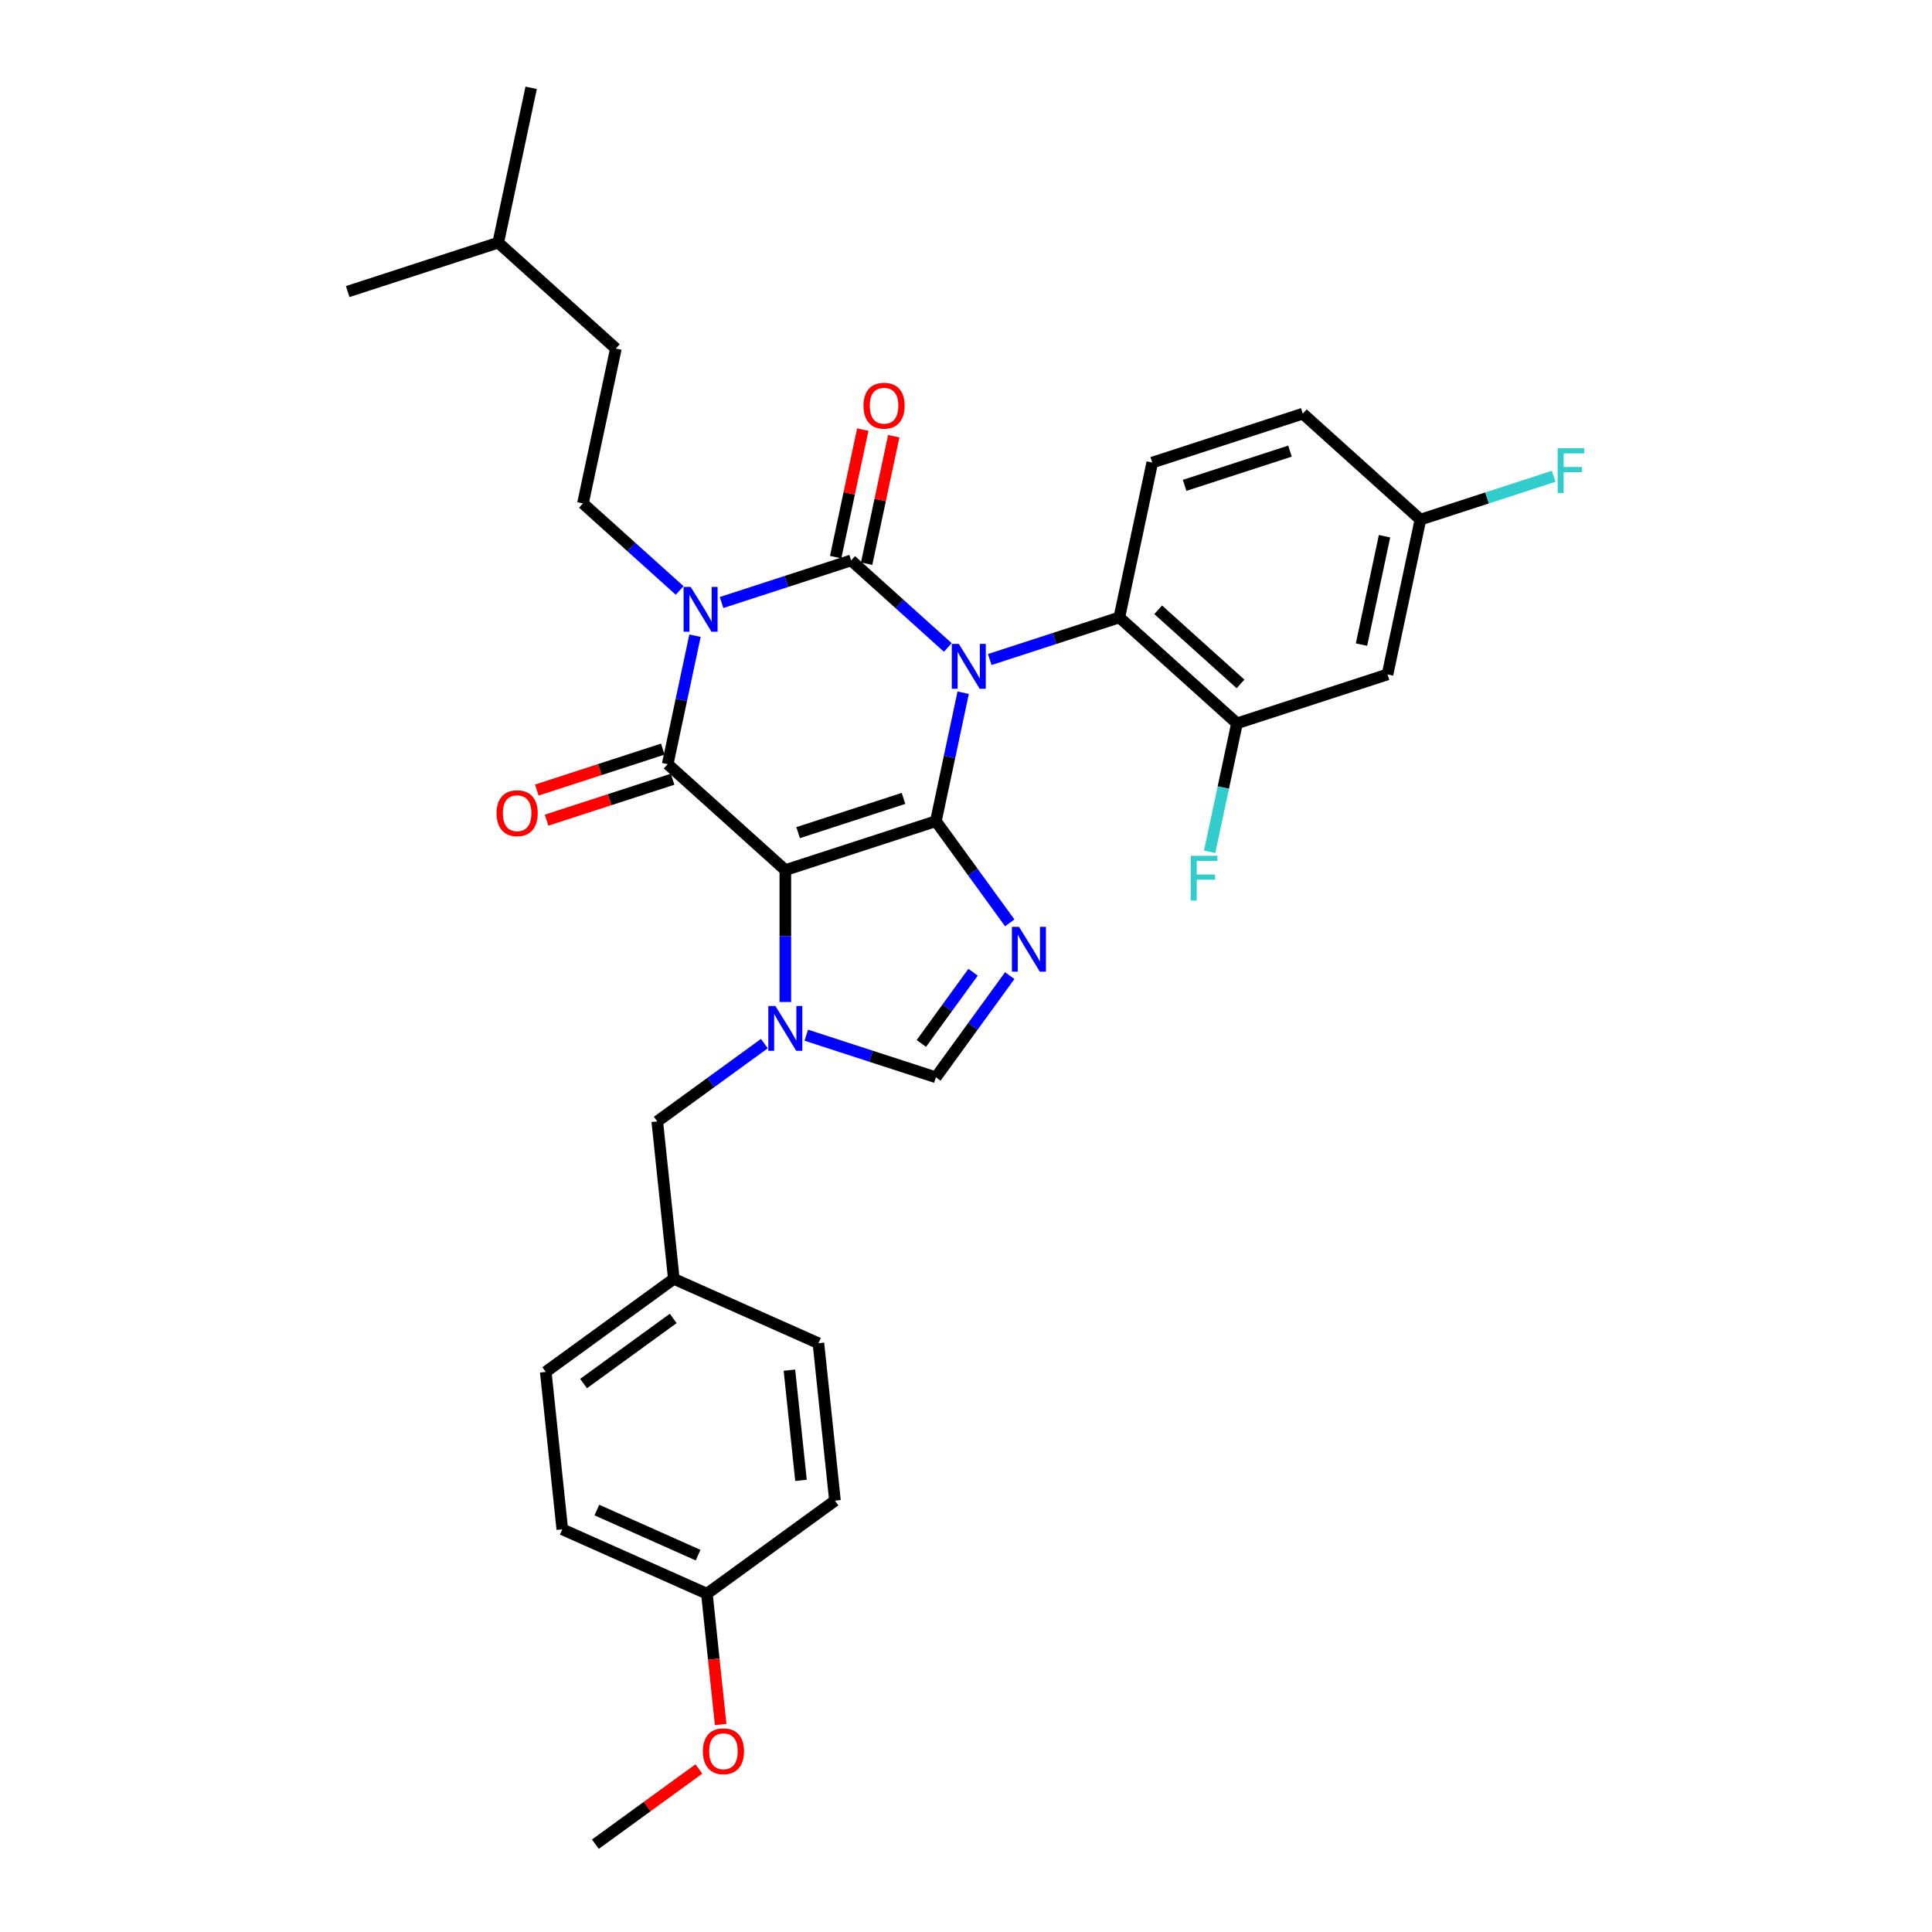<?xml version='1.0' encoding='iso-8859-1'?>
<svg version='1.1' baseProfile='full'
              xmlns='http://www.w3.org/2000/svg'
                      xmlns:rdkit='http://www.rdkit.org/xml'
                      xmlns:xlink='http://www.w3.org/1999/xlink'
                  xml:space='preserve'
width='1000px' height='1000px' viewBox='0 0 1000 1000'>
<!-- END OF HEADER -->
<rect style='opacity:1.0;fill:#FFFFFF;stroke:none' width='1000' height='1000' x='0' y='0'> </rect>
<path class='bond-0' d='M 498.541,358.544 L 491.474,391.79' style='fill:none;fill-rule:evenodd;stroke:#0000FF;stroke-width:6px;stroke-linecap:butt;stroke-linejoin:miter;stroke-opacity:1' />
<path class='bond-0' d='M 491.474,391.79 L 484.408,425.037' style='fill:none;fill-rule:evenodd;stroke:#000000;stroke-width:6px;stroke-linecap:butt;stroke-linejoin:miter;stroke-opacity:1' />
<path class='bond-1' d='M 490.594,335.126 L 465.574,312.598' style='fill:none;fill-rule:evenodd;stroke:#0000FF;stroke-width:6px;stroke-linecap:butt;stroke-linejoin:miter;stroke-opacity:1' />
<path class='bond-1' d='M 465.574,312.598 L 440.554,290.07' style='fill:none;fill-rule:evenodd;stroke:#000000;stroke-width:6px;stroke-linecap:butt;stroke-linejoin:miter;stroke-opacity:1' />
<path class='bond-7' d='M 512.29,341.369 L 545.828,330.472' style='fill:none;fill-rule:evenodd;stroke:#0000FF;stroke-width:6px;stroke-linecap:butt;stroke-linejoin:miter;stroke-opacity:1' />
<path class='bond-7' d='M 545.828,330.472 L 579.366,319.575' style='fill:none;fill-rule:evenodd;stroke:#000000;stroke-width:6px;stroke-linecap:butt;stroke-linejoin:miter;stroke-opacity:1' />
<path class='bond-2' d='M 484.408,425.037 L 406.484,450.356' style='fill:none;fill-rule:evenodd;stroke:#000000;stroke-width:6px;stroke-linecap:butt;stroke-linejoin:miter;stroke-opacity:1' />
<path class='bond-2' d='M 467.655,413.25 L 413.109,430.973' style='fill:none;fill-rule:evenodd;stroke:#000000;stroke-width:6px;stroke-linecap:butt;stroke-linejoin:miter;stroke-opacity:1' />
<path class='bond-5' d='M 484.408,425.037 L 503.528,451.355' style='fill:none;fill-rule:evenodd;stroke:#000000;stroke-width:6px;stroke-linecap:butt;stroke-linejoin:miter;stroke-opacity:1' />
<path class='bond-5' d='M 503.528,451.355 L 522.649,477.672' style='fill:none;fill-rule:evenodd;stroke:#0000FF;stroke-width:6px;stroke-linecap:butt;stroke-linejoin:miter;stroke-opacity:1' />
<path class='bond-3' d='M 440.554,290.07 L 407.016,300.967' style='fill:none;fill-rule:evenodd;stroke:#000000;stroke-width:6px;stroke-linecap:butt;stroke-linejoin:miter;stroke-opacity:1' />
<path class='bond-3' d='M 407.016,300.967 L 373.479,311.864' style='fill:none;fill-rule:evenodd;stroke:#0000FF;stroke-width:6px;stroke-linecap:butt;stroke-linejoin:miter;stroke-opacity:1' />
<path class='bond-11' d='M 448.568,291.773 L 455.583,258.773' style='fill:none;fill-rule:evenodd;stroke:#000000;stroke-width:6px;stroke-linecap:butt;stroke-linejoin:miter;stroke-opacity:1' />
<path class='bond-11' d='M 455.583,258.773 L 462.597,225.772' style='fill:none;fill-rule:evenodd;stroke:#FF0000;stroke-width:6px;stroke-linecap:butt;stroke-linejoin:miter;stroke-opacity:1' />
<path class='bond-11' d='M 432.54,288.366 L 439.554,255.366' style='fill:none;fill-rule:evenodd;stroke:#000000;stroke-width:6px;stroke-linecap:butt;stroke-linejoin:miter;stroke-opacity:1' />
<path class='bond-11' d='M 439.554,255.366 L 446.569,222.365' style='fill:none;fill-rule:evenodd;stroke:#FF0000;stroke-width:6px;stroke-linecap:butt;stroke-linejoin:miter;stroke-opacity:1' />
<path class='bond-4' d='M 406.484,450.356 L 345.596,395.532' style='fill:none;fill-rule:evenodd;stroke:#000000;stroke-width:6px;stroke-linecap:butt;stroke-linejoin:miter;stroke-opacity:1' />
<path class='bond-6' d='M 406.484,450.356 L 406.484,484.497' style='fill:none;fill-rule:evenodd;stroke:#000000;stroke-width:6px;stroke-linecap:butt;stroke-linejoin:miter;stroke-opacity:1' />
<path class='bond-6' d='M 406.484,484.497 L 406.484,518.639' style='fill:none;fill-rule:evenodd;stroke:#0000FF;stroke-width:6px;stroke-linecap:butt;stroke-linejoin:miter;stroke-opacity:1' />
<path class='bond-10' d='M 351.783,305.621 L 326.763,283.093' style='fill:none;fill-rule:evenodd;stroke:#0000FF;stroke-width:6px;stroke-linecap:butt;stroke-linejoin:miter;stroke-opacity:1' />
<path class='bond-10' d='M 326.763,283.093 L 301.742,260.564' style='fill:none;fill-rule:evenodd;stroke:#000000;stroke-width:6px;stroke-linecap:butt;stroke-linejoin:miter;stroke-opacity:1' />
<path class='bond-33' d='M 359.729,329.039 L 352.663,362.285' style='fill:none;fill-rule:evenodd;stroke:#0000FF;stroke-width:6px;stroke-linecap:butt;stroke-linejoin:miter;stroke-opacity:1' />
<path class='bond-33' d='M 352.663,362.285 L 345.596,395.532' style='fill:none;fill-rule:evenodd;stroke:#000000;stroke-width:6px;stroke-linecap:butt;stroke-linejoin:miter;stroke-opacity:1' />
<path class='bond-13' d='M 343.064,387.739 L 310.452,398.335' style='fill:none;fill-rule:evenodd;stroke:#000000;stroke-width:6px;stroke-linecap:butt;stroke-linejoin:miter;stroke-opacity:1' />
<path class='bond-13' d='M 310.452,398.335 L 277.84,408.932' style='fill:none;fill-rule:evenodd;stroke:#FF0000;stroke-width:6px;stroke-linecap:butt;stroke-linejoin:miter;stroke-opacity:1' />
<path class='bond-13' d='M 348.128,403.324 L 315.516,413.92' style='fill:none;fill-rule:evenodd;stroke:#000000;stroke-width:6px;stroke-linecap:butt;stroke-linejoin:miter;stroke-opacity:1' />
<path class='bond-13' d='M 315.516,413.92 L 282.904,424.516' style='fill:none;fill-rule:evenodd;stroke:#FF0000;stroke-width:6px;stroke-linecap:butt;stroke-linejoin:miter;stroke-opacity:1' />
<path class='bond-8' d='M 522.649,504.972 L 503.528,531.29' style='fill:none;fill-rule:evenodd;stroke:#0000FF;stroke-width:6px;stroke-linecap:butt;stroke-linejoin:miter;stroke-opacity:1' />
<path class='bond-8' d='M 503.528,531.29 L 484.408,557.608' style='fill:none;fill-rule:evenodd;stroke:#000000;stroke-width:6px;stroke-linecap:butt;stroke-linejoin:miter;stroke-opacity:1' />
<path class='bond-8' d='M 503.656,503.236 L 490.271,521.658' style='fill:none;fill-rule:evenodd;stroke:#0000FF;stroke-width:6px;stroke-linecap:butt;stroke-linejoin:miter;stroke-opacity:1' />
<path class='bond-8' d='M 490.271,521.658 L 476.887,540.081' style='fill:none;fill-rule:evenodd;stroke:#000000;stroke-width:6px;stroke-linecap:butt;stroke-linejoin:miter;stroke-opacity:1' />
<path class='bond-12' d='M 395.636,540.17 L 367.918,560.309' style='fill:none;fill-rule:evenodd;stroke:#0000FF;stroke-width:6px;stroke-linecap:butt;stroke-linejoin:miter;stroke-opacity:1' />
<path class='bond-12' d='M 367.918,560.309 L 340.199,580.448' style='fill:none;fill-rule:evenodd;stroke:#000000;stroke-width:6px;stroke-linecap:butt;stroke-linejoin:miter;stroke-opacity:1' />
<path class='bond-32' d='M 417.332,535.814 L 450.87,546.711' style='fill:none;fill-rule:evenodd;stroke:#0000FF;stroke-width:6px;stroke-linecap:butt;stroke-linejoin:miter;stroke-opacity:1' />
<path class='bond-32' d='M 450.87,546.711 L 484.408,557.608' style='fill:none;fill-rule:evenodd;stroke:#000000;stroke-width:6px;stroke-linecap:butt;stroke-linejoin:miter;stroke-opacity:1' />
<path class='bond-9' d='M 579.366,319.575 L 640.254,374.399' style='fill:none;fill-rule:evenodd;stroke:#000000;stroke-width:6px;stroke-linecap:butt;stroke-linejoin:miter;stroke-opacity:1' />
<path class='bond-9' d='M 599.464,315.621 L 642.086,353.998' style='fill:none;fill-rule:evenodd;stroke:#000000;stroke-width:6px;stroke-linecap:butt;stroke-linejoin:miter;stroke-opacity:1' />
<path class='bond-15' d='M 579.366,319.575 L 596.401,239.432' style='fill:none;fill-rule:evenodd;stroke:#000000;stroke-width:6px;stroke-linecap:butt;stroke-linejoin:miter;stroke-opacity:1' />
<path class='bond-14' d='M 640.254,374.399 L 718.177,349.08' style='fill:none;fill-rule:evenodd;stroke:#000000;stroke-width:6px;stroke-linecap:butt;stroke-linejoin:miter;stroke-opacity:1' />
<path class='bond-17' d='M 640.254,374.399 L 633.187,407.646' style='fill:none;fill-rule:evenodd;stroke:#000000;stroke-width:6px;stroke-linecap:butt;stroke-linejoin:miter;stroke-opacity:1' />
<path class='bond-17' d='M 633.187,407.646 L 626.121,440.892' style='fill:none;fill-rule:evenodd;stroke:#33CCCC;stroke-width:6px;stroke-linecap:butt;stroke-linejoin:miter;stroke-opacity:1' />
<path class='bond-20' d='M 301.742,260.564 L 318.777,180.422' style='fill:none;fill-rule:evenodd;stroke:#000000;stroke-width:6px;stroke-linecap:butt;stroke-linejoin:miter;stroke-opacity:1' />
<path class='bond-18' d='M 340.199,580.448 L 348.763,661.933' style='fill:none;fill-rule:evenodd;stroke:#000000;stroke-width:6px;stroke-linecap:butt;stroke-linejoin:miter;stroke-opacity:1' />
<path class='bond-34' d='M 718.177,349.08 L 735.212,268.938' style='fill:none;fill-rule:evenodd;stroke:#000000;stroke-width:6px;stroke-linecap:butt;stroke-linejoin:miter;stroke-opacity:1' />
<path class='bond-34' d='M 704.704,333.652 L 716.628,277.552' style='fill:none;fill-rule:evenodd;stroke:#000000;stroke-width:6px;stroke-linecap:butt;stroke-linejoin:miter;stroke-opacity:1' />
<path class='bond-19' d='M 596.401,239.432 L 674.324,214.113' style='fill:none;fill-rule:evenodd;stroke:#000000;stroke-width:6px;stroke-linecap:butt;stroke-linejoin:miter;stroke-opacity:1' />
<path class='bond-19' d='M 613.153,251.219 L 667.699,233.496' style='fill:none;fill-rule:evenodd;stroke:#000000;stroke-width:6px;stroke-linecap:butt;stroke-linejoin:miter;stroke-opacity:1' />
<path class='bond-16' d='M 735.212,268.938 L 674.324,214.113' style='fill:none;fill-rule:evenodd;stroke:#000000;stroke-width:6px;stroke-linecap:butt;stroke-linejoin:miter;stroke-opacity:1' />
<path class='bond-22' d='M 735.212,268.938 L 769.7,257.732' style='fill:none;fill-rule:evenodd;stroke:#000000;stroke-width:6px;stroke-linecap:butt;stroke-linejoin:miter;stroke-opacity:1' />
<path class='bond-22' d='M 769.7,257.732 L 804.188,246.526' style='fill:none;fill-rule:evenodd;stroke:#33CCCC;stroke-width:6px;stroke-linecap:butt;stroke-linejoin:miter;stroke-opacity:1' />
<path class='bond-23' d='M 348.763,661.933 L 423.613,695.258' style='fill:none;fill-rule:evenodd;stroke:#000000;stroke-width:6px;stroke-linecap:butt;stroke-linejoin:miter;stroke-opacity:1' />
<path class='bond-24' d='M 348.763,661.933 L 282.478,710.092' style='fill:none;fill-rule:evenodd;stroke:#000000;stroke-width:6px;stroke-linecap:butt;stroke-linejoin:miter;stroke-opacity:1' />
<path class='bond-24' d='M 348.452,682.414 L 302.052,716.125' style='fill:none;fill-rule:evenodd;stroke:#000000;stroke-width:6px;stroke-linecap:butt;stroke-linejoin:miter;stroke-opacity:1' />
<path class='bond-28' d='M 318.777,180.422 L 257.889,125.597' style='fill:none;fill-rule:evenodd;stroke:#000000;stroke-width:6px;stroke-linecap:butt;stroke-linejoin:miter;stroke-opacity:1' />
<path class='bond-21' d='M 365.892,824.902 L 291.042,791.576' style='fill:none;fill-rule:evenodd;stroke:#000000;stroke-width:6px;stroke-linecap:butt;stroke-linejoin:miter;stroke-opacity:1' />
<path class='bond-21' d='M 361.329,804.933 L 308.935,781.605' style='fill:none;fill-rule:evenodd;stroke:#000000;stroke-width:6px;stroke-linecap:butt;stroke-linejoin:miter;stroke-opacity:1' />
<path class='bond-27' d='M 365.892,824.902 L 369.45,858.753' style='fill:none;fill-rule:evenodd;stroke:#000000;stroke-width:6px;stroke-linecap:butt;stroke-linejoin:miter;stroke-opacity:1' />
<path class='bond-27' d='M 369.45,858.753 L 373.008,892.605' style='fill:none;fill-rule:evenodd;stroke:#FF0000;stroke-width:6px;stroke-linecap:butt;stroke-linejoin:miter;stroke-opacity:1' />
<path class='bond-35' d='M 365.892,824.902 L 432.177,776.743' style='fill:none;fill-rule:evenodd;stroke:#000000;stroke-width:6px;stroke-linecap:butt;stroke-linejoin:miter;stroke-opacity:1' />
<path class='bond-25' d='M 423.613,695.258 L 432.177,776.743' style='fill:none;fill-rule:evenodd;stroke:#000000;stroke-width:6px;stroke-linecap:butt;stroke-linejoin:miter;stroke-opacity:1' />
<path class='bond-25' d='M 408.601,709.194 L 414.596,766.233' style='fill:none;fill-rule:evenodd;stroke:#000000;stroke-width:6px;stroke-linecap:butt;stroke-linejoin:miter;stroke-opacity:1' />
<path class='bond-26' d='M 282.478,710.092 L 291.042,791.576' style='fill:none;fill-rule:evenodd;stroke:#000000;stroke-width:6px;stroke-linecap:butt;stroke-linejoin:miter;stroke-opacity:1' />
<path class='bond-29' d='M 361.757,915.613 L 334.964,935.079' style='fill:none;fill-rule:evenodd;stroke:#FF0000;stroke-width:6px;stroke-linecap:butt;stroke-linejoin:miter;stroke-opacity:1' />
<path class='bond-29' d='M 334.964,935.079 L 308.171,954.545' style='fill:none;fill-rule:evenodd;stroke:#000000;stroke-width:6px;stroke-linecap:butt;stroke-linejoin:miter;stroke-opacity:1' />
<path class='bond-30' d='M 257.889,125.597 L 274.924,45.455' style='fill:none;fill-rule:evenodd;stroke:#000000;stroke-width:6px;stroke-linecap:butt;stroke-linejoin:miter;stroke-opacity:1' />
<path class='bond-31' d='M 257.889,125.597 L 179.966,150.916' style='fill:none;fill-rule:evenodd;stroke:#000000;stroke-width:6px;stroke-linecap:butt;stroke-linejoin:miter;stroke-opacity:1' />
<path  class='atom-0' d='M 496.313 333.292
L 503.917 345.582
Q 504.671 346.795, 505.883 348.991
Q 507.096 351.186, 507.161 351.317
L 507.161 333.292
L 510.242 333.292
L 510.242 356.496
L 507.063 356.496
L 498.902 343.059
Q 497.952 341.485, 496.936 339.683
Q 495.953 337.88, 495.658 337.323
L 495.658 356.496
L 492.643 356.496
L 492.643 333.292
L 496.313 333.292
' fill='#0000FF'/>
<path  class='atom-4' d='M 357.502 303.787
L 365.105 316.077
Q 365.859 317.289, 367.072 319.485
Q 368.284 321.681, 368.35 321.812
L 368.35 303.787
L 371.43 303.787
L 371.43 326.99
L 368.251 326.99
L 360.091 313.553
Q 359.14 311.98, 358.124 310.178
Q 357.141 308.375, 356.846 307.818
L 356.846 326.99
L 353.831 326.99
L 353.831 303.787
L 357.502 303.787
' fill='#0000FF'/>
<path  class='atom-6' d='M 527.438 479.721
L 535.041 492.011
Q 535.795 493.223, 537.008 495.419
Q 538.22 497.615, 538.286 497.746
L 538.286 479.721
L 541.366 479.721
L 541.366 502.924
L 538.187 502.924
L 530.027 489.487
Q 529.076 487.914, 528.06 486.111
Q 527.077 484.309, 526.782 483.752
L 526.782 502.924
L 523.767 502.924
L 523.767 479.721
L 527.438 479.721
' fill='#0000FF'/>
<path  class='atom-7' d='M 401.355 520.687
L 408.959 532.977
Q 409.712 534.19, 410.925 536.386
Q 412.138 538.581, 412.203 538.713
L 412.203 520.687
L 415.284 520.687
L 415.284 543.891
L 412.105 543.891
L 403.944 530.454
Q 402.994 528.881, 401.978 527.078
Q 400.995 525.275, 400.7 524.718
L 400.7 543.891
L 397.685 543.891
L 397.685 520.687
L 401.355 520.687
' fill='#0000FF'/>
<path  class='atom-12' d='M 446.938 209.992
Q 446.938 204.421, 449.691 201.307
Q 452.444 198.194, 457.589 198.194
Q 462.734 198.194, 465.487 201.307
Q 468.24 204.421, 468.24 209.992
Q 468.24 215.629, 465.455 218.841
Q 462.669 222.02, 457.589 222.02
Q 452.476 222.02, 449.691 218.841
Q 446.938 215.662, 446.938 209.992
M 457.589 219.398
Q 461.129 219.398, 463.029 217.039
Q 464.963 214.646, 464.963 209.992
Q 464.963 205.437, 463.029 203.143
Q 461.129 200.816, 457.589 200.816
Q 454.049 200.816, 452.116 203.11
Q 450.215 205.404, 450.215 209.992
Q 450.215 214.679, 452.116 217.039
Q 454.049 219.398, 457.589 219.398
' fill='#FF0000'/>
<path  class='atom-14' d='M 257.021 420.916
Q 257.021 415.344, 259.774 412.231
Q 262.527 409.117, 267.673 409.117
Q 272.818 409.117, 275.571 412.231
Q 278.324 415.344, 278.324 420.916
Q 278.324 426.553, 275.538 429.765
Q 272.753 432.944, 267.673 432.944
Q 262.56 432.944, 259.774 429.765
Q 257.021 426.586, 257.021 420.916
M 267.673 430.322
Q 271.212 430.322, 273.113 427.962
Q 275.047 425.57, 275.047 420.916
Q 275.047 416.36, 273.113 414.066
Q 271.212 411.739, 267.673 411.739
Q 264.133 411.739, 262.2 414.033
Q 260.299 416.328, 260.299 420.916
Q 260.299 425.602, 262.2 427.962
Q 264.133 430.322, 267.673 430.322
' fill='#FF0000'/>
<path  class='atom-18' d='M 616.32 442.94
L 630.118 442.94
L 630.118 445.595
L 619.434 445.595
L 619.434 452.641
L 628.938 452.641
L 628.938 455.329
L 619.434 455.329
L 619.434 466.144
L 616.32 466.144
L 616.32 442.94
' fill='#33CCCC'/>
<path  class='atom-23' d='M 806.237 232.017
L 820.034 232.017
L 820.034 234.672
L 809.35 234.672
L 809.35 241.718
L 818.854 241.718
L 818.854 244.405
L 809.35 244.405
L 809.35 255.22
L 806.237 255.22
L 806.237 232.017
' fill='#33CCCC'/>
<path  class='atom-28' d='M 363.805 906.452
Q 363.805 900.88, 366.558 897.767
Q 369.311 894.653, 374.456 894.653
Q 379.602 894.653, 382.355 897.767
Q 385.108 900.88, 385.108 906.452
Q 385.108 912.089, 382.322 915.301
Q 379.536 918.48, 374.456 918.48
Q 369.344 918.48, 366.558 915.301
Q 363.805 912.122, 363.805 906.452
M 374.456 915.858
Q 377.996 915.858, 379.897 913.498
Q 381.83 911.106, 381.83 906.452
Q 381.83 901.896, 379.897 899.602
Q 377.996 897.275, 374.456 897.275
Q 370.917 897.275, 368.983 899.569
Q 367.082 901.864, 367.082 906.452
Q 367.082 911.138, 368.983 913.498
Q 370.917 915.858, 374.456 915.858
' fill='#FF0000'/>
</svg>
